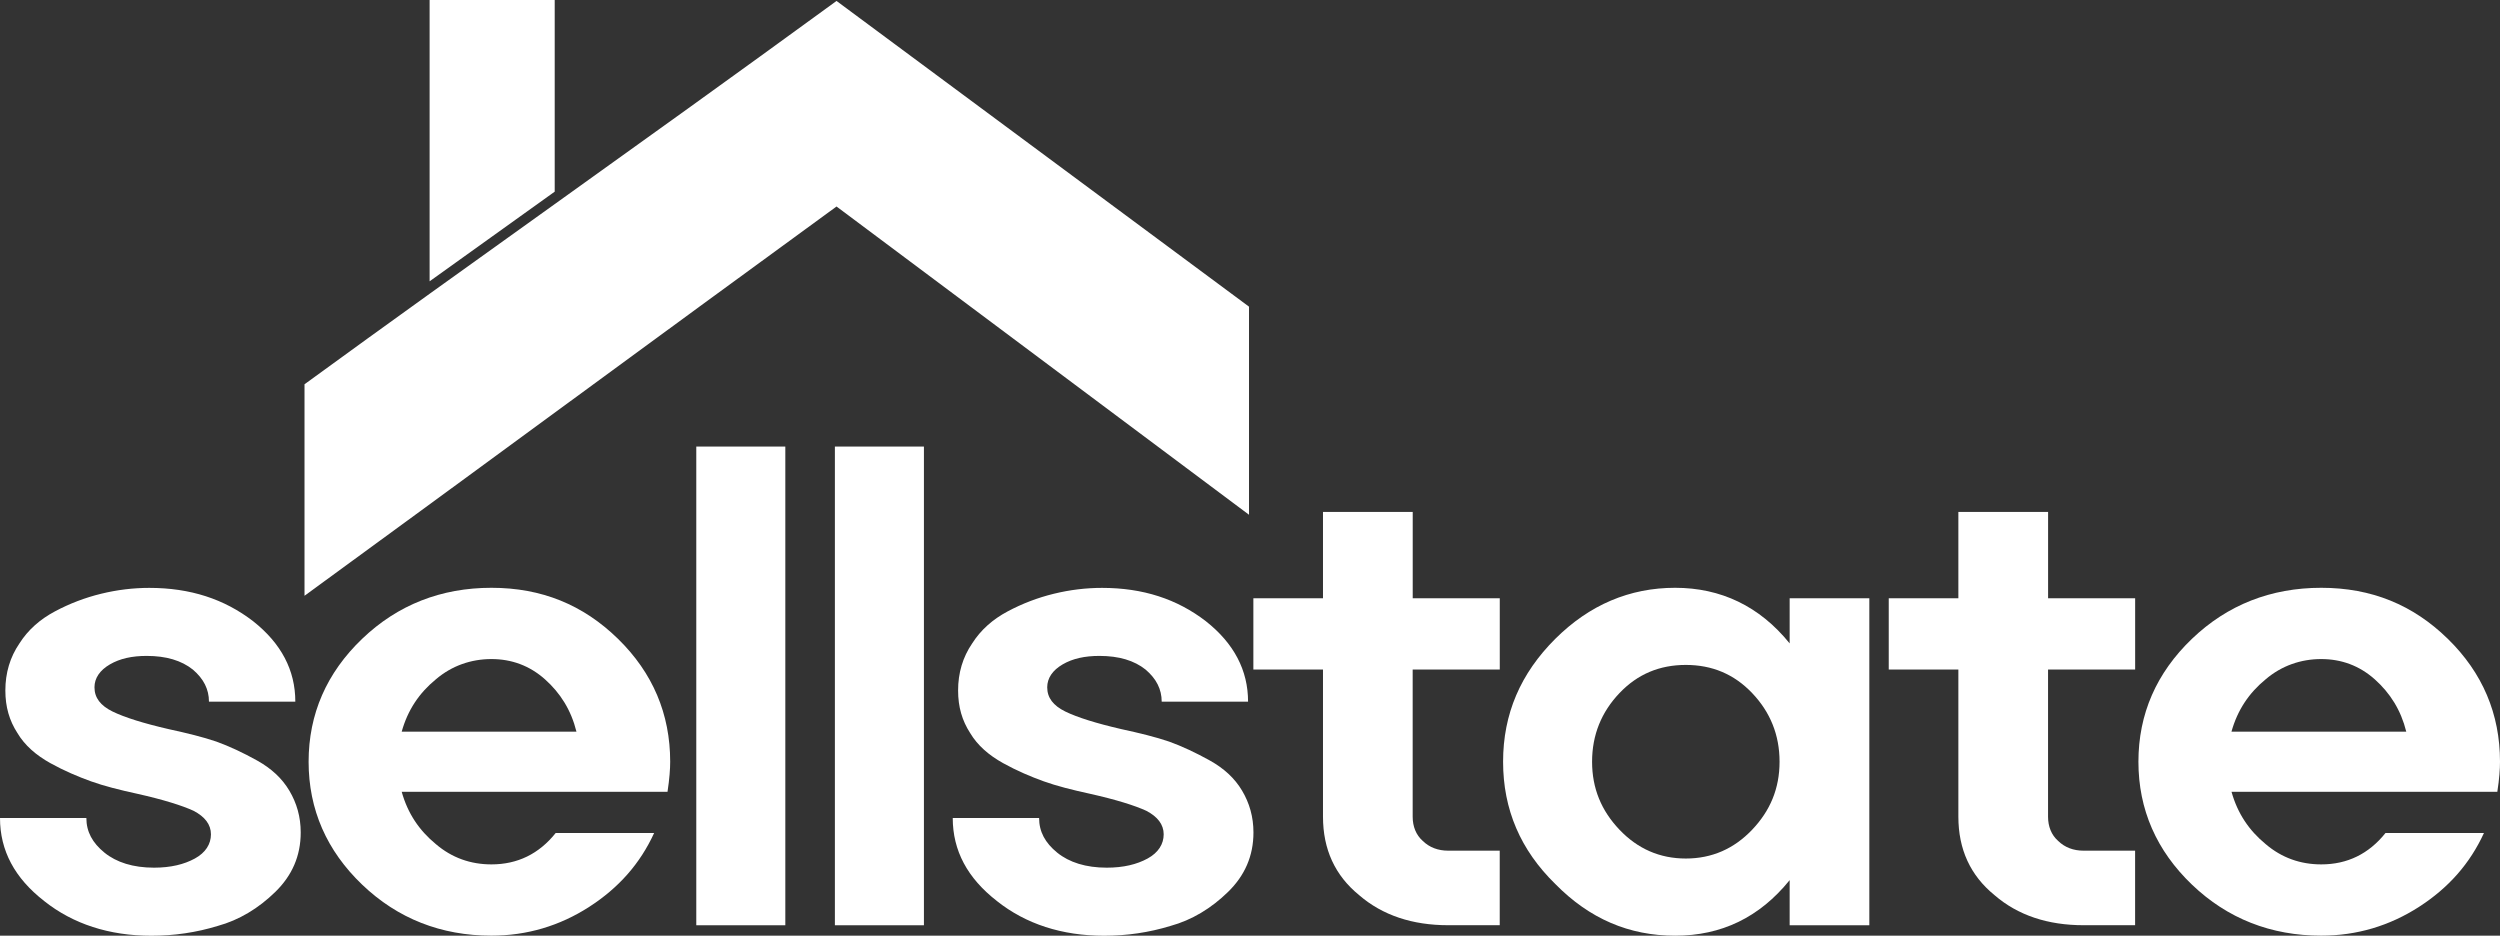 <?xml version="1.0" encoding="UTF-8"?>
<svg id="logo" xmlns="http://www.w3.org/2000/svg" viewBox="0 0 579.54 216.91">
  <rect x="0" y="0" width="579.54" height="216.91" fill="#333333" stroke="none"/>
  <defs>
    <style>
      .cls-1 {
        fill: #fff;
      }
    </style>
  </defs>
  <g id="sellstate">
    <path class="cls-1" d="M10.24,208.87c-6.83-5.31-10.24-11.67-10.24-19.25h20.02c0,3.18,1.4,5.76,4.19,8.03,2.79,2.27,6.67,3.49,11.49,3.49,3.88,0,6.98-.76,9.47-2.12,2.48-1.36,3.73-3.34,3.73-5.61s-1.4-4.09-4.04-5.46c-2.64-1.21-6.98-2.58-13.04-3.94-4.19-.91-7.76-1.82-10.71-2.88-2.95-1.06-6.21-2.43-9.47-4.24-3.26-1.82-5.9-4.09-7.61-6.97-1.86-2.88-2.79-6.06-2.79-9.85,0-4.09,1.09-7.73,3.26-10.91,2.02-3.18,4.81-5.61,8.23-7.43,3.41-1.82,6.98-3.18,10.71-4.09,3.72-.91,7.45-1.36,11.18-1.36,9.47,0,17.38,2.58,24.06,7.73,6.52,5.15,9.78,11.37,9.78,18.65h-20.02c0-2.88-1.24-5.31-3.72-7.43-2.64-2.12-6.21-3.18-10.71-3.18-3.41,0-6.21.61-8.54,1.97-2.33,1.36-3.57,3.18-3.57,5.31,0,2.43,1.4,4.24,4.19,5.61,2.79,1.36,7.14,2.73,13.04,4.09,4.19.91,7.92,1.82,11.02,2.88,2.95,1.06,6.21,2.58,9.47,4.4,3.26,1.82,5.74,4.09,7.45,6.97,1.71,2.88,2.64,6.06,2.64,9.7,0,5.46-2.02,10.01-5.9,13.79-3.88,3.79-8.38,6.52-13.35,7.88-4.97,1.52-10.09,2.27-15.37,2.27-9.78,0-18.16-2.73-24.83-8.03Z"/>
    <path class="cls-1" d="M101.04,195.68c3.72,3.18,8.07,4.7,12.88,4.7,6.05,0,11.02-2.43,14.9-7.28h22.82c-3.26,7.12-8.23,12.73-15.06,17.13-6.83,4.4-14.43,6.67-22.66,6.67-11.64,0-21.73-3.94-29.96-11.82-8.23-7.88-12.42-17.43-12.42-28.5s4.19-20.62,12.42-28.5c8.23-7.88,18.31-11.82,29.96-11.82s21.26,3.94,29.33,11.82c8.07,7.88,12.11,17.43,12.11,28.5,0,1.67-.16,3.94-.62,6.97h-61.62c1.4,5,4.04,8.94,7.92,12.13ZM133.63,169.61c-1.24-5-3.72-8.94-7.29-12.13-3.57-3.18-7.76-4.7-12.42-4.7s-9.16,1.52-12.88,4.7c-3.88,3.18-6.52,7.13-7.92,12.13h40.51Z"/>
    <path class="cls-1" d="M161.41,103.52h20.64v110.97h-20.64v-110.97Z"/>
    <path class="cls-1" d="M193.54,103.52h20.64v110.97h-20.64v-110.97Z"/>
    <path class="cls-1" d="M231.1,208.87c-6.83-5.31-10.24-11.67-10.24-19.25h20.02c0,3.18,1.4,5.76,4.19,8.03,2.79,2.27,6.67,3.49,11.49,3.49,3.88,0,6.98-.76,9.47-2.12,2.48-1.36,3.73-3.34,3.73-5.61s-1.4-4.09-4.04-5.46c-2.64-1.21-6.98-2.58-13.04-3.94-4.19-.91-7.76-1.82-10.71-2.88-2.95-1.06-6.21-2.43-9.47-4.24-3.26-1.82-5.9-4.09-7.61-6.97-1.86-2.88-2.79-6.06-2.79-9.85,0-4.09,1.09-7.73,3.26-10.91,2.02-3.18,4.81-5.61,8.23-7.43,3.41-1.82,6.98-3.18,10.71-4.09,3.72-.91,7.45-1.36,11.18-1.36,9.47,0,17.38,2.58,24.06,7.73,6.52,5.15,9.78,11.37,9.78,18.65h-20.02c0-2.88-1.24-5.31-3.72-7.43-2.64-2.12-6.21-3.18-10.71-3.18-3.41,0-6.21.61-8.54,1.97-2.33,1.36-3.57,3.18-3.57,5.31,0,2.43,1.4,4.24,4.19,5.61,2.79,1.36,7.14,2.73,13.04,4.09,4.19.91,7.92,1.82,11.02,2.88,2.95,1.06,6.21,2.58,9.47,4.4,3.26,1.82,5.74,4.09,7.45,6.97,1.71,2.88,2.64,6.06,2.64,9.7,0,5.46-2.02,10.01-5.9,13.79-3.88,3.79-8.38,6.52-13.35,7.88-4.97,1.52-10.09,2.27-15.37,2.27-9.78,0-18.16-2.73-24.83-8.03Z"/>
    <path class="cls-1" d="M327.48,155.21v34.11c0,2.27.78,4.24,2.33,5.61,1.55,1.52,3.57,2.27,5.9,2.27h11.95v17.28h-11.95c-8.23,0-15.21-2.27-20.64-6.97-5.59-4.55-8.38-10.61-8.38-18.19v-34.11h-16.14v-16.52h16.14v-20.01h20.8v20.01h20.18v16.52h-20.18Z"/>
    <path class="cls-1" d="M433.34,138.69v75.8h-18.47v-10.46c-6.98,8.64-15.83,12.88-26.54,12.88s-19.87-3.94-27.78-11.98c-8.07-7.88-12.11-17.28-12.11-28.35s4.04-20.46,12.11-28.5c7.92-7.88,17.23-11.82,27.78-11.82s19.56,4.24,26.54,12.89v-10.46h18.47ZM406.17,192.35c4.19-4.4,6.36-9.55,6.36-15.77s-2.17-11.52-6.36-15.92c-4.19-4.4-9.31-6.52-15.37-6.52s-11.18,2.12-15.37,6.52c-4.19,4.4-6.36,9.7-6.36,15.92s2.17,11.37,6.36,15.77c4.19,4.4,9.31,6.67,15.37,6.67s11.18-2.27,15.37-6.67Z"/>
    <path class="cls-1" d="M474.77,155.21v34.11c0,2.27.78,4.24,2.33,5.61,1.55,1.52,3.57,2.27,5.9,2.27h11.95v17.28h-11.95c-8.23,0-15.21-2.27-20.64-6.97-5.59-4.55-8.38-10.61-8.38-18.19v-34.11h-16.14v-16.52h16.14v-20.01h20.8v20.01h20.18v16.52h-20.18Z"/>
    <path class="cls-1" d="M525.22,195.68c3.73,3.18,8.07,4.7,12.88,4.7,6.05,0,11.02-2.43,14.9-7.28h22.82c-3.26,7.12-8.23,12.73-15.06,17.13-6.83,4.4-14.43,6.67-22.66,6.67-11.64,0-21.73-3.94-29.96-11.82-8.23-7.88-12.42-17.43-12.42-28.5s4.19-20.62,12.42-28.5c8.23-7.88,18.31-11.82,29.96-11.82s21.26,3.94,29.33,11.82c8.07,7.88,12.11,17.43,12.11,28.5,0,1.67-.15,3.94-.62,6.97h-61.62c1.4,5,4.04,8.94,7.92,12.13ZM557.81,169.61c-1.24-5-3.73-8.94-7.3-12.13-3.57-3.18-7.76-4.7-12.42-4.7s-9.16,1.52-12.88,4.7c-3.88,3.18-6.52,7.13-7.92,12.13h40.51Z"/>
  </g>
  <g id="home">
    <polygon class="cls-1" points="99.59 0 128.59 0 128.59 44.43 99.59 65.21 99.59 0"/>
    <path class="cls-1" d="M193.92.22l95.62,70.87v48.24l-95.62-71.46c-41.95,30.57-85.21,62.45-123.33,90.24v-49.03C109.94,60.4,144.81,36.01,193.92.22Z"/>
  </g>
</svg>